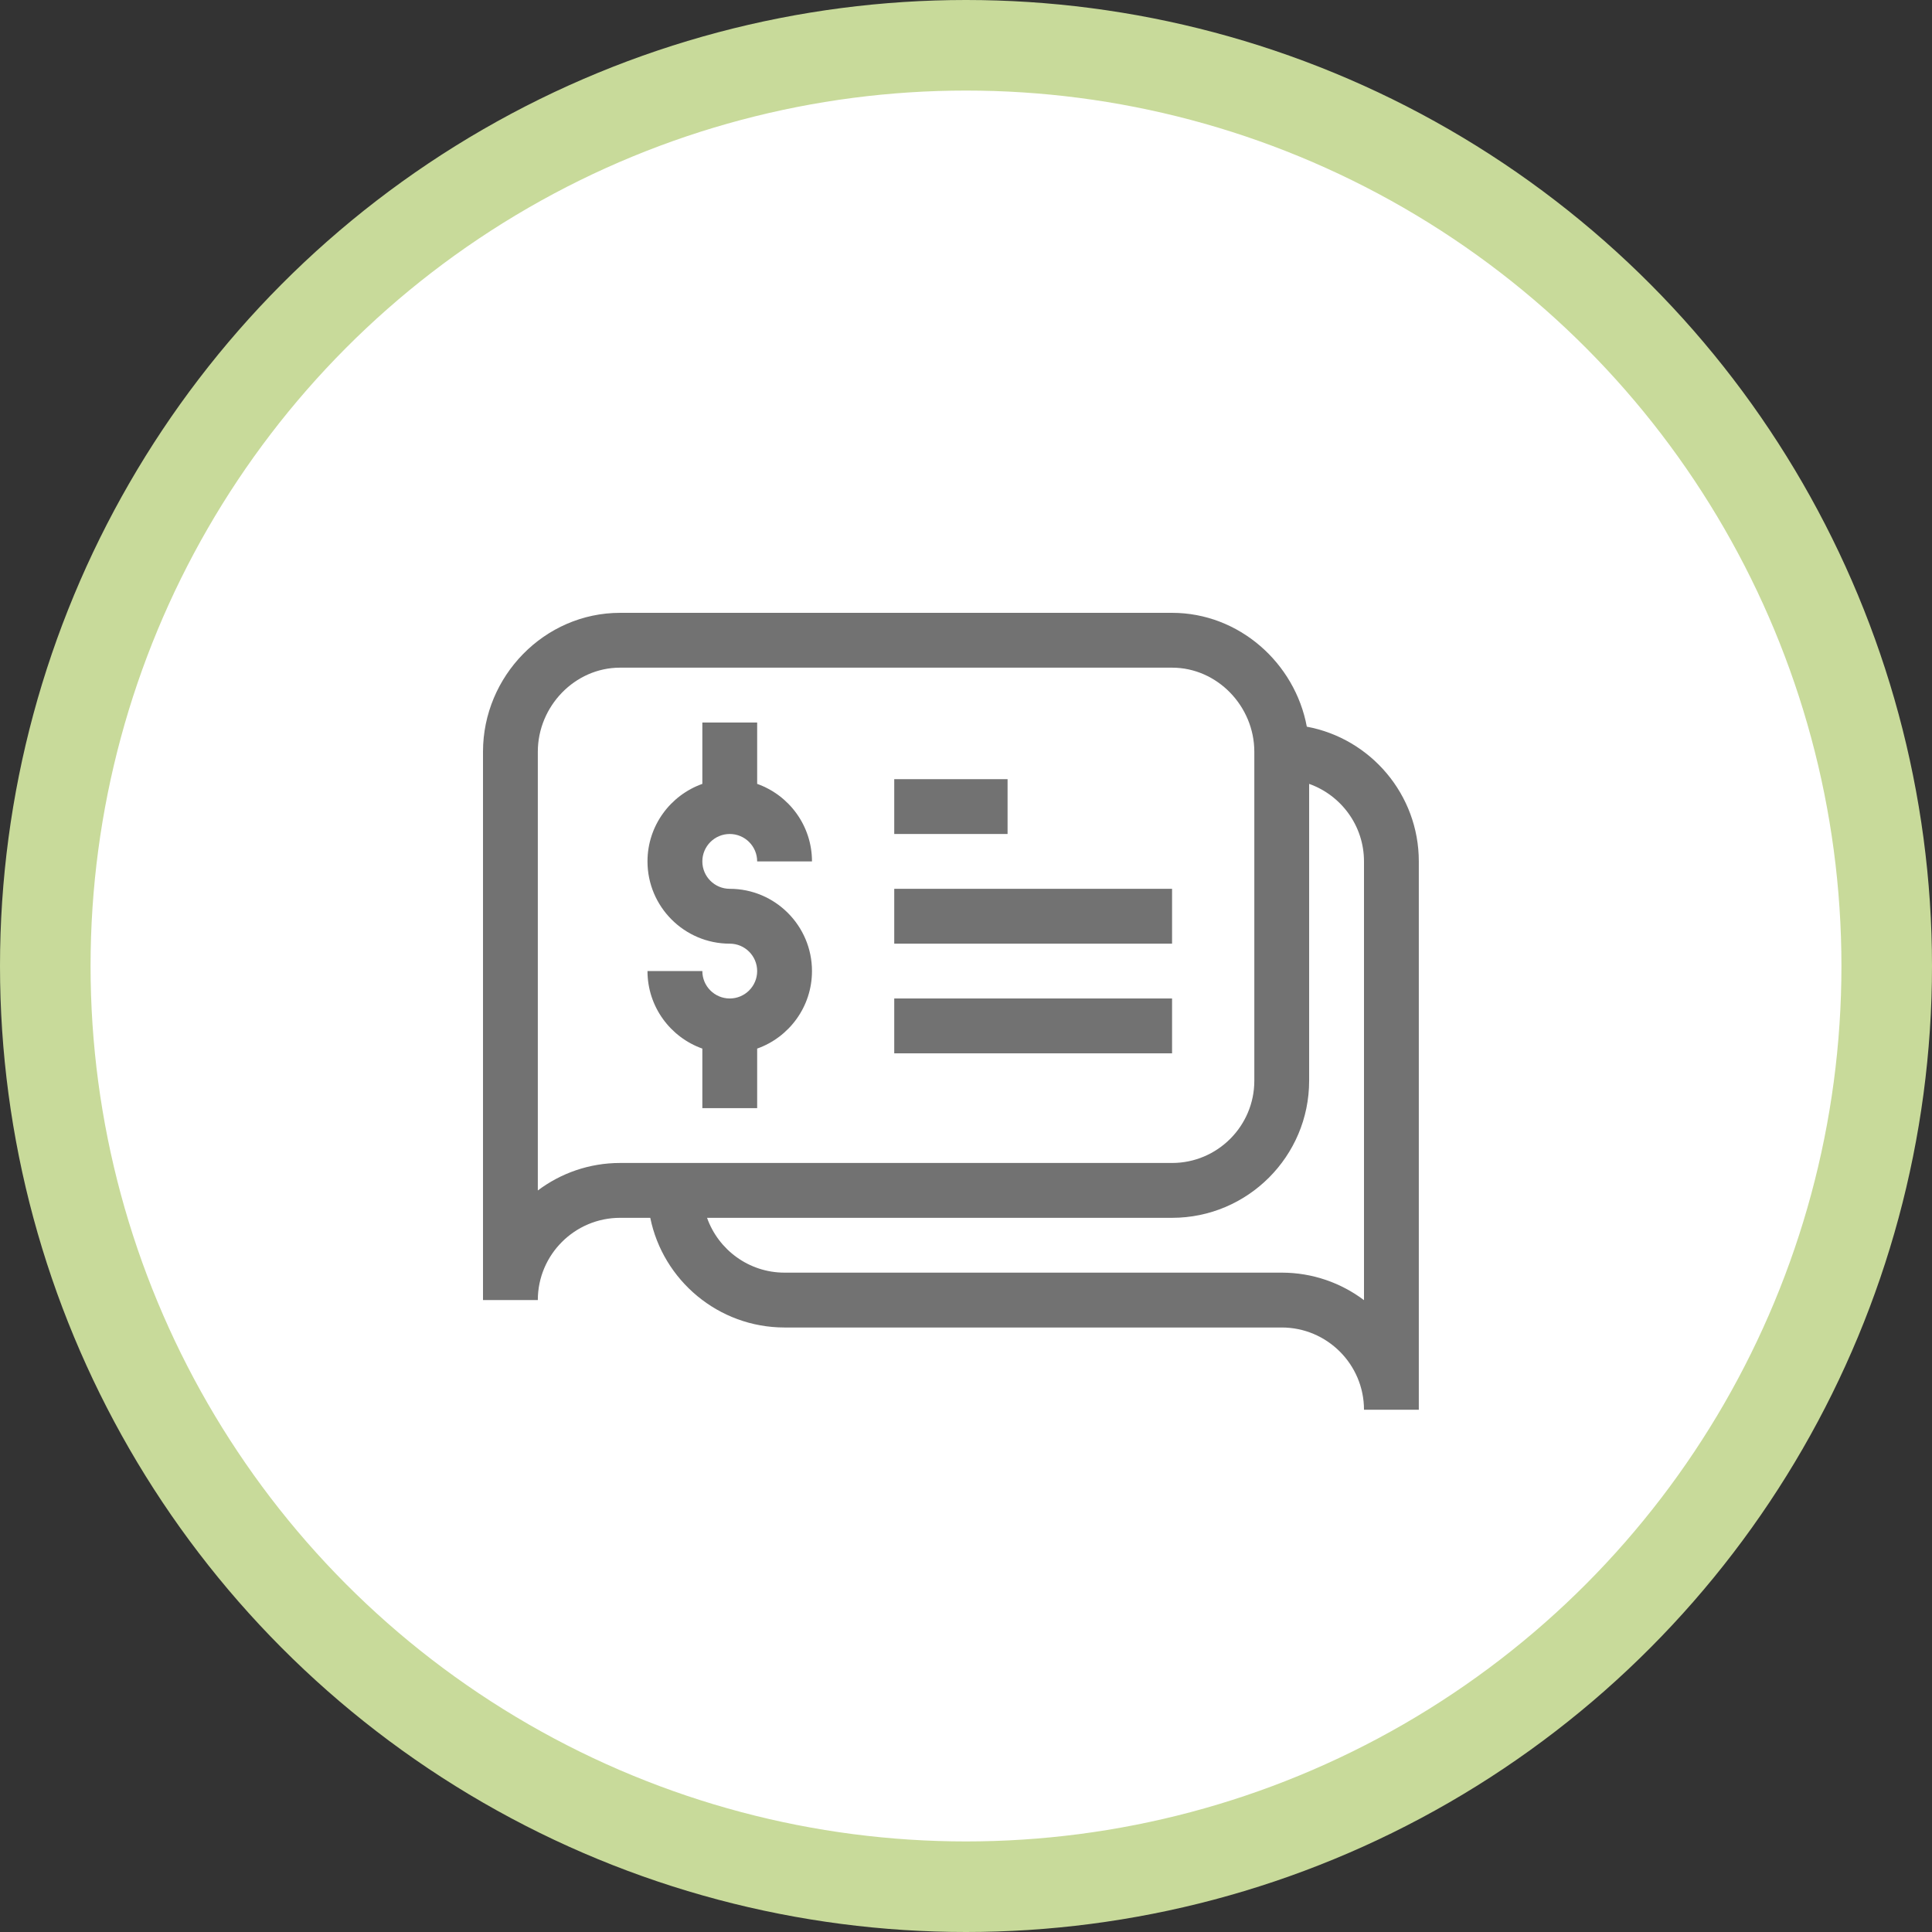 <svg width="64" height="64" viewBox="0 0 64 64" fill="none" xmlns="http://www.w3.org/2000/svg">
<rect x="0" y="0" width="64" height="64" fill="#333333" stroke="none"/>
<circle cx="32" cy="32" r="30.5" fill="white" stroke="#C8DA9A" stroke-width="3"/>
<path d="M24.174 27.627C24.675 27.627 25.082 28.034 25.082 28.535H26.898C26.898 27.351 26.139 26.342 25.082 25.967V23.934H23.266V25.967C22.209 26.342 21.449 27.351 21.449 28.535C21.449 30.038 22.672 31.26 24.174 31.26C24.675 31.26 25.082 31.667 25.082 32.168C25.082 32.669 24.675 33.076 24.174 33.076C23.673 33.076 23.266 32.669 23.266 32.168H21.449C21.449 33.352 22.209 34.361 23.266 34.736V36.709H25.082V34.736C26.139 34.361 26.898 33.352 26.898 32.168C26.898 30.666 25.676 29.443 24.174 29.443C23.673 29.443 23.266 29.036 23.266 28.535C23.266 28.034 23.673 27.627 24.174 27.627Z" fill="#727272"/>
<path d="M43.29 24.072C42.898 21.963 41.046 20.301 38.826 20.301H20.541C18.037 20.301 16 22.398 16 24.902V43.066H17.816C17.816 41.564 19.039 40.342 20.541 40.342H21.541C21.962 42.412 23.797 43.975 25.99 43.975H42.459C43.961 43.975 45.184 45.197 45.184 46.699H47V28.535C47 26.315 45.398 24.463 43.29 24.072ZM17.816 39.436V24.902C17.816 23.4 19.039 22.117 20.541 22.117H38.826C40.328 22.117 41.551 23.4 41.551 24.902V35.801C41.551 37.303 40.328 38.525 38.826 38.525H20.541C19.52 38.525 18.576 38.864 17.816 39.436ZM45.184 43.069C44.424 42.497 43.48 42.158 42.459 42.158H25.99C24.806 42.158 23.797 41.399 23.422 40.342H38.826C41.33 40.342 43.367 38.305 43.367 35.801V25.967C44.424 26.342 45.184 27.351 45.184 28.535V43.069Z" fill="#727272"/>
<path d="M29.623 25.811H33.377V27.627H29.623V25.811Z" fill="#727272"/>
<path d="M29.623 29.443H38.826V31.26H29.623V29.443Z" fill="#727272"/>
<path d="M29.623 33.076H38.826V34.893H29.623V33.076Z" fill="#727272"/>
</svg>

